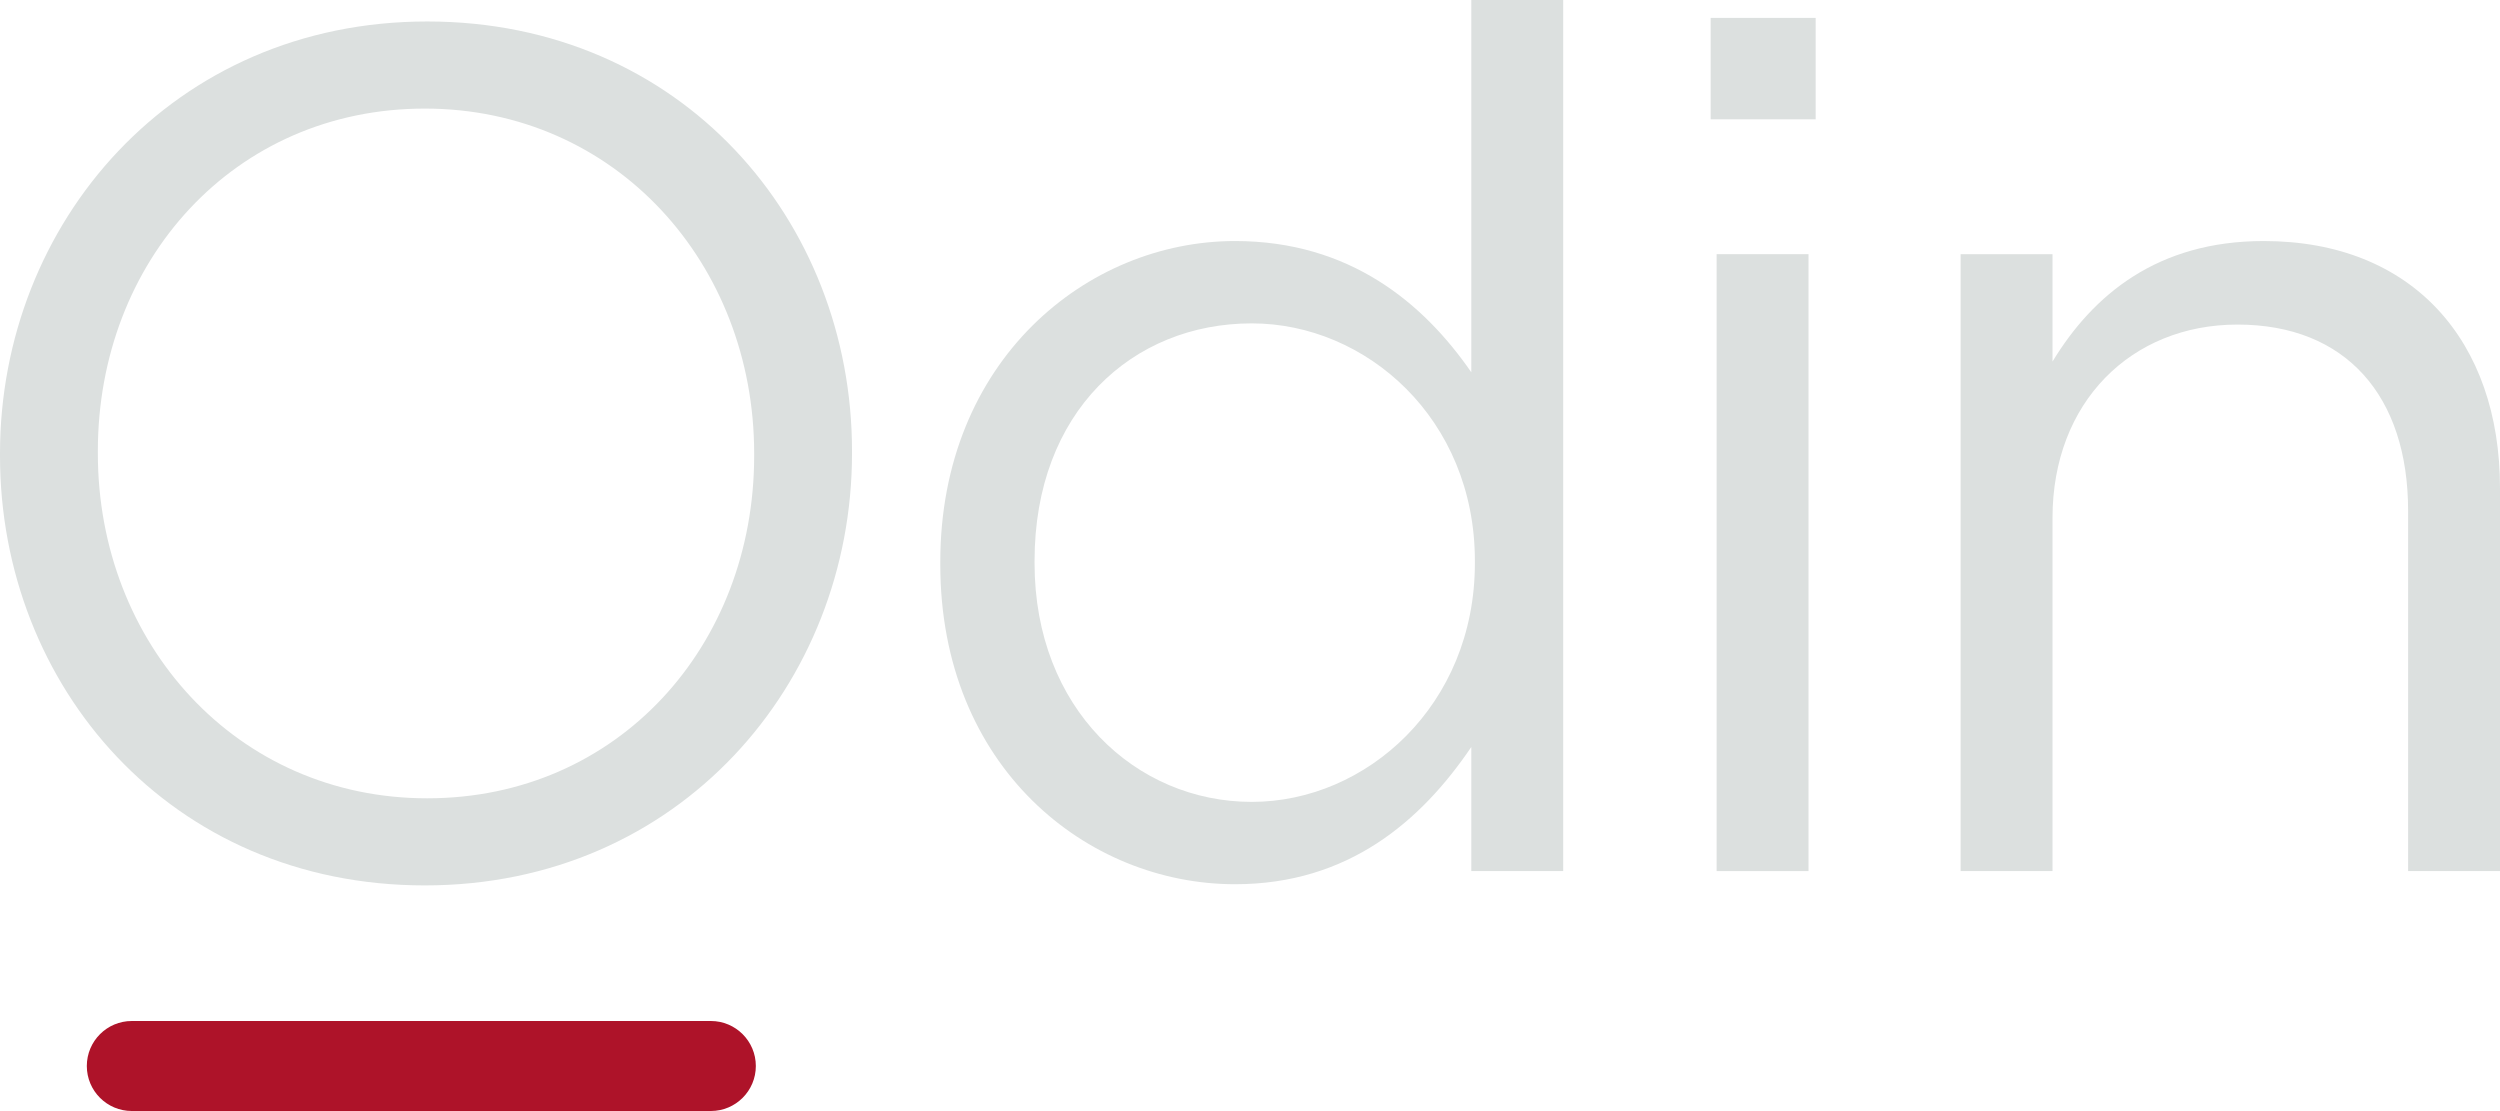 <?xml version="1.0" encoding="UTF-8" standalone="no"?>
<!-- Created with Inkscape (http://www.inkscape.org/) -->

<svg
   xmlns:dc="http://purl.org/dc/elements/1.1/"
   xmlns:cc="http://creativecommons.org/ns#"
   xmlns:rdf="http://www.w3.org/1999/02/22-rdf-syntax-ns#"
   xmlns:svg="http://www.w3.org/2000/svg"
   xmlns="http://www.w3.org/2000/svg"
   xmlns:sodipodi="http://sodipodi.sourceforge.net/DTD/sodipodi-0.dtd"
   xmlns:inkscape="http://www.inkscape.org/namespaces/inkscape"
   sodipodi:docname="odin-black.svg"
   xml:space="preserve"
   height="240.5"
   width="541.175"
   inkscape:version="0.48.5 r10040"
   version="1.1"
   id="svg2"><sodipodi:namedview
     pagecolor="#ffffff"
     bordercolor="#666666"
     borderopacity="1"
     objecttolerance="10"
     gridtolerance="10"
     guidetolerance="10"
     inkscape:pageopacity="0"
     inkscape:pageshadow="2"
     inkscape:window-width="825"
     inkscape:window-height="480"
     id="namedview4"
     showgrid="false"
     inkscape:zoom="0.66706705"
     inkscape:cx="565.80082"
     inkscape:cy="60.286013"
     inkscape:window-x="25"
     inkscape:window-y="0"
     inkscape:window-maximized="0"
     inkscape:current-layer="g10" /><defs
     id="defs6" /><g
     transform="matrix(1.25,0,0,-1.25,0,240.5)"
     inkscape:label="ink_ext_XXXXXX"
     inkscape:groupmode="layer"
     id="g10"><g
       transform="scale(0.1,0.1)"
       id="g12"><path
         id="path14"
         style="fill:#dce0df;fill-opacity:1;fill-rule:nonzero;stroke:none"
         d="m 1306.03,1134.61 0,4.13 c 0,328.57 -239.72,597.22 -570.354,597.22 -330.641,0 -566.223,-264.51 -566.223,-593.09 l 0,-4.13 c 0,-328.58 239.711,-597.22 570.352,-597.22 330.635,0 566.225,264.511 566.225,593.09 z m -1306.03,0 0,4.13 c 0,398.83 299.645,748.07 739.805,748.07 440.165,0 735.675,-345.1 735.675,-743.94 l 0,-4.13 C 1475.48,739.91 1175.83,390.672 735.676,390.672 295.508,390.672 0,735.77 0,1134.61" /><path
         id="path16"
         style="fill:#dce0df;fill-opacity:1;fill-rule:nonzero;stroke:none"
         d="m 2554.15,948.617 0,4.133 c 0,245.92 -188.06,411.23 -386.44,411.23 -206.65,0 -376.1,-152.91 -376.1,-411.23 l 0,-4.133 c 0,-252.105 175.65,-413.297 376.1,-413.297 198.38,0 386.44,167.391 386.44,413.297 z m -925.8,-2.066 0,4.14 c 0,349.239 254.18,555.889 510.43,555.889 198.38,0 326.51,-107.46 409.16,-227.32 l 0,644.75 159.13,0 0,-1508.541 -159.13,0 0,214.91 C 2461.16,502.262 2335.09,392.73 2138.78,392.73 c -256.25,0 -510.43,202.52 -510.43,553.821" /><path
         id="path18"
         style="fill:#dce0df;fill-opacity:1;fill-rule:nonzero;stroke:none"
         d="m 2972.78,1483.84 159.12,0 0,-1068.371 -159.12,0 0,1068.371 z m -10.33,409.17 181.84,0 0,-175.65 -181.84,0 0,175.65" /><path
         id="path20"
         style="fill:#dce0df;fill-opacity:1;fill-rule:nonzero;stroke:none"
         d="m 3395.33,1483.84 159.12,0 0,-185.98 c 70.26,115.73 181.85,208.72 365.77,208.72 258.31,0 409.17,-173.59 409.17,-427.77 l 0,-663.341 -159.12,0 0,624.081 c 0,198.38 -107.46,322.37 -295.51,322.37 -183.92,0 -320.31,-134.32 -320.31,-334.78 l 0,-611.671 -159.12,0 0,1068.371" /><path
         id="path22"
         style="fill:#ae1329;fill-opacity:1;fill-rule:nonzero;stroke:none"
         d="M 150.348,77.93 C 150.348,34.891 185.238,0 228.277,0 L 1231,0 c 43.04,0 77.93,34.891 77.93,77.93 0,43.039 -34.89,77.941 -77.93,77.941 l -1002.723,0 c -43.039,0 -77.929,-34.902 -77.929,-77.941 0,0 0,43.039 0,0" /></g></g></svg>
